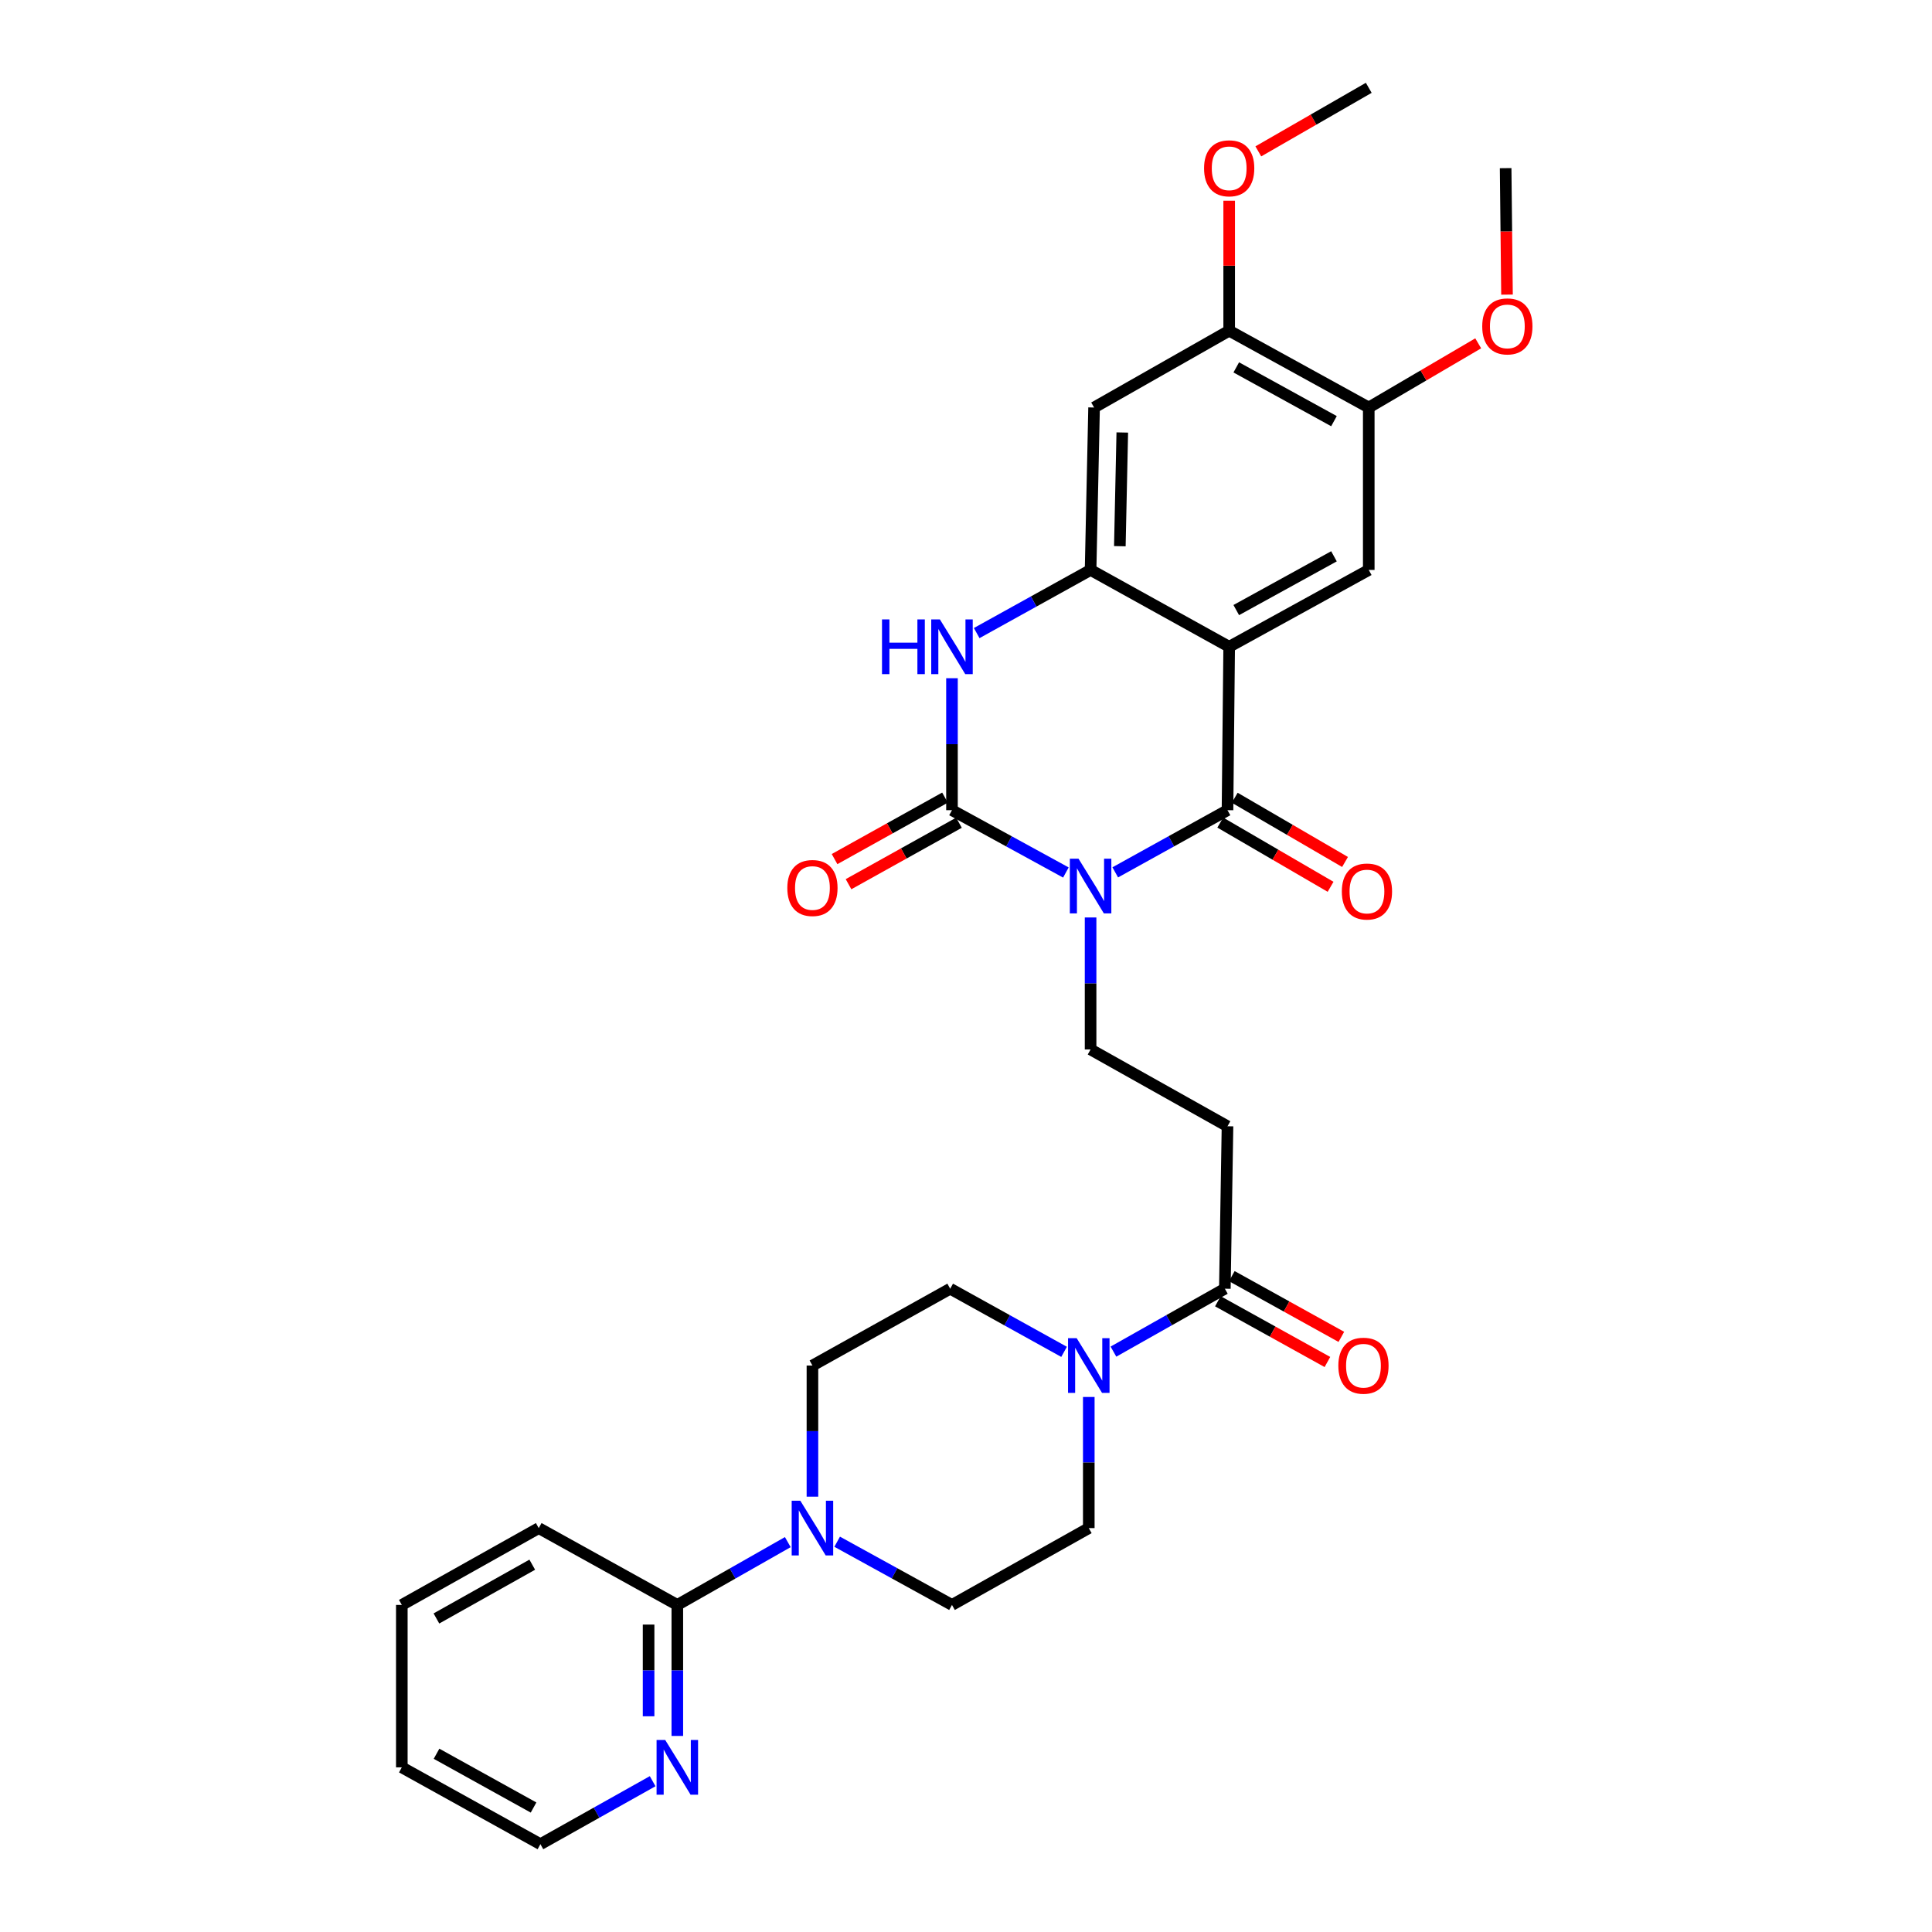 <?xml version='1.0' encoding='iso-8859-1'?>
<svg version='1.1' baseProfile='full'
              xmlns='http://www.w3.org/2000/svg'
                      xmlns:rdkit='http://www.rdkit.org/xml'
                      xmlns:xlink='http://www.w3.org/1999/xlink'
                  xml:space='preserve'
width='1000px' height='1000px' viewBox='0 0 1000 1000'>
<!-- END OF HEADER -->
<rect style='opacity:1.0;fill:#FFFFFF;stroke:none' width='1000' height='1000' x='0' y='0'> </rect>
<path class='bond-0' d='M 577.252,451.533 L 606.302,435.438' style='fill:none;fill-rule:evenodd;stroke:#0000FF;stroke-width:6px;stroke-linecap:butt;stroke-linejoin:miter;stroke-opacity:1' />
<path class='bond-0' d='M 606.302,435.438 L 635.352,419.343' style='fill:none;fill-rule:evenodd;stroke:#000000;stroke-width:6px;stroke-linecap:butt;stroke-linejoin:miter;stroke-opacity:1' />
<path class='bond-1' d='M 551.702,451.609 L 522.223,435.476' style='fill:none;fill-rule:evenodd;stroke:#0000FF;stroke-width:6px;stroke-linecap:butt;stroke-linejoin:miter;stroke-opacity:1' />
<path class='bond-1' d='M 522.223,435.476 L 492.744,419.343' style='fill:none;fill-rule:evenodd;stroke:#000000;stroke-width:6px;stroke-linecap:butt;stroke-linejoin:miter;stroke-opacity:1' />
<path class='bond-9' d='M 564.486,474.88 L 564.486,509.038' style='fill:none;fill-rule:evenodd;stroke:#0000FF;stroke-width:6px;stroke-linecap:butt;stroke-linejoin:miter;stroke-opacity:1' />
<path class='bond-9' d='M 564.486,509.038 L 564.486,543.196' style='fill:none;fill-rule:evenodd;stroke:#000000;stroke-width:6px;stroke-linecap:butt;stroke-linejoin:miter;stroke-opacity:1' />
<path class='bond-2' d='M 635.352,419.343 L 636.22,334.769' style='fill:none;fill-rule:evenodd;stroke:#000000;stroke-width:6px;stroke-linecap:butt;stroke-linejoin:miter;stroke-opacity:1' />
<path class='bond-16' d='M 631.611,425.769 L 660.157,442.388' style='fill:none;fill-rule:evenodd;stroke:#000000;stroke-width:6px;stroke-linecap:butt;stroke-linejoin:miter;stroke-opacity:1' />
<path class='bond-16' d='M 660.157,442.388 L 688.703,459.007' style='fill:none;fill-rule:evenodd;stroke:#FF0000;stroke-width:6px;stroke-linecap:butt;stroke-linejoin:miter;stroke-opacity:1' />
<path class='bond-16' d='M 639.094,412.916 L 667.64,429.536' style='fill:none;fill-rule:evenodd;stroke:#000000;stroke-width:6px;stroke-linecap:butt;stroke-linejoin:miter;stroke-opacity:1' />
<path class='bond-16' d='M 667.64,429.536 L 696.186,446.155' style='fill:none;fill-rule:evenodd;stroke:#FF0000;stroke-width:6px;stroke-linecap:butt;stroke-linejoin:miter;stroke-opacity:1' />
<path class='bond-4' d='M 492.744,419.343 L 492.744,385.193' style='fill:none;fill-rule:evenodd;stroke:#000000;stroke-width:6px;stroke-linecap:butt;stroke-linejoin:miter;stroke-opacity:1' />
<path class='bond-4' d='M 492.744,385.193 L 492.744,351.044' style='fill:none;fill-rule:evenodd;stroke:#0000FF;stroke-width:6px;stroke-linecap:butt;stroke-linejoin:miter;stroke-opacity:1' />
<path class='bond-15' d='M 489.128,412.845 L 460.546,428.755' style='fill:none;fill-rule:evenodd;stroke:#000000;stroke-width:6px;stroke-linecap:butt;stroke-linejoin:miter;stroke-opacity:1' />
<path class='bond-15' d='M 460.546,428.755 L 431.965,444.664' style='fill:none;fill-rule:evenodd;stroke:#FF0000;stroke-width:6px;stroke-linecap:butt;stroke-linejoin:miter;stroke-opacity:1' />
<path class='bond-15' d='M 496.361,425.84 L 467.779,441.749' style='fill:none;fill-rule:evenodd;stroke:#000000;stroke-width:6px;stroke-linecap:butt;stroke-linejoin:miter;stroke-opacity:1' />
<path class='bond-15' d='M 467.779,441.749 L 439.198,457.658' style='fill:none;fill-rule:evenodd;stroke:#FF0000;stroke-width:6px;stroke-linecap:butt;stroke-linejoin:miter;stroke-opacity:1' />
<path class='bond-6' d='M 636.22,334.769 L 708.466,295.003' style='fill:none;fill-rule:evenodd;stroke:#000000;stroke-width:6px;stroke-linecap:butt;stroke-linejoin:miter;stroke-opacity:1' />
<path class='bond-6' d='M 639.885,315.775 L 690.458,287.939' style='fill:none;fill-rule:evenodd;stroke:#000000;stroke-width:6px;stroke-linecap:butt;stroke-linejoin:miter;stroke-opacity:1' />
<path class='bond-31' d='M 636.22,334.769 L 564.486,295.003' style='fill:none;fill-rule:evenodd;stroke:#000000;stroke-width:6px;stroke-linecap:butt;stroke-linejoin:miter;stroke-opacity:1' />
<path class='bond-3' d='M 564.486,295.003 L 535.011,311.341' style='fill:none;fill-rule:evenodd;stroke:#000000;stroke-width:6px;stroke-linecap:butt;stroke-linejoin:miter;stroke-opacity:1' />
<path class='bond-3' d='M 535.011,311.341 L 505.535,327.679' style='fill:none;fill-rule:evenodd;stroke:#0000FF;stroke-width:6px;stroke-linecap:butt;stroke-linejoin:miter;stroke-opacity:1' />
<path class='bond-10' d='M 564.486,295.003 L 566.296,210.925' style='fill:none;fill-rule:evenodd;stroke:#000000;stroke-width:6px;stroke-linecap:butt;stroke-linejoin:miter;stroke-opacity:1' />
<path class='bond-10' d='M 579.626,282.711 L 580.893,223.856' style='fill:none;fill-rule:evenodd;stroke:#000000;stroke-width:6px;stroke-linecap:butt;stroke-linejoin:miter;stroke-opacity:1' />
<path class='bond-5' d='M 576.315,699.599 L 605.148,683.316' style='fill:none;fill-rule:evenodd;stroke:#0000FF;stroke-width:6px;stroke-linecap:butt;stroke-linejoin:miter;stroke-opacity:1' />
<path class='bond-5' d='M 605.148,683.316 L 633.981,667.032' style='fill:none;fill-rule:evenodd;stroke:#000000;stroke-width:6px;stroke-linecap:butt;stroke-linejoin:miter;stroke-opacity:1' />
<path class='bond-18' d='M 563.553,723.07 L 563.553,757.006' style='fill:none;fill-rule:evenodd;stroke:#0000FF;stroke-width:6px;stroke-linecap:butt;stroke-linejoin:miter;stroke-opacity:1' />
<path class='bond-18' d='M 563.553,757.006 L 563.553,790.942' style='fill:none;fill-rule:evenodd;stroke:#000000;stroke-width:6px;stroke-linecap:butt;stroke-linejoin:miter;stroke-opacity:1' />
<path class='bond-19' d='M 550.762,699.715 L 521.29,683.373' style='fill:none;fill-rule:evenodd;stroke:#0000FF;stroke-width:6px;stroke-linecap:butt;stroke-linejoin:miter;stroke-opacity:1' />
<path class='bond-19' d='M 521.29,683.373 L 491.819,667.032' style='fill:none;fill-rule:evenodd;stroke:#000000;stroke-width:6px;stroke-linecap:butt;stroke-linejoin:miter;stroke-opacity:1' />
<path class='bond-13' d='M 708.466,295.003 L 708.466,210.925' style='fill:none;fill-rule:evenodd;stroke:#000000;stroke-width:6px;stroke-linecap:butt;stroke-linejoin:miter;stroke-opacity:1' />
<path class='bond-7' d='M 420.515,774.679 L 420.515,740.743' style='fill:none;fill-rule:evenodd;stroke:#0000FF;stroke-width:6px;stroke-linecap:butt;stroke-linejoin:miter;stroke-opacity:1' />
<path class='bond-7' d='M 420.515,740.743 L 420.515,706.807' style='fill:none;fill-rule:evenodd;stroke:#000000;stroke-width:6px;stroke-linecap:butt;stroke-linejoin:miter;stroke-opacity:1' />
<path class='bond-12' d='M 407.763,798.193 L 379.173,814.451' style='fill:none;fill-rule:evenodd;stroke:#0000FF;stroke-width:6px;stroke-linecap:butt;stroke-linejoin:miter;stroke-opacity:1' />
<path class='bond-12' d='M 379.173,814.451 L 350.582,830.709' style='fill:none;fill-rule:evenodd;stroke:#000000;stroke-width:6px;stroke-linecap:butt;stroke-linejoin:miter;stroke-opacity:1' />
<path class='bond-33' d='M 433.316,797.99 L 463.03,814.35' style='fill:none;fill-rule:evenodd;stroke:#0000FF;stroke-width:6px;stroke-linecap:butt;stroke-linejoin:miter;stroke-opacity:1' />
<path class='bond-33' d='M 463.03,814.35 L 492.744,830.709' style='fill:none;fill-rule:evenodd;stroke:#000000;stroke-width:6px;stroke-linecap:butt;stroke-linejoin:miter;stroke-opacity:1' />
<path class='bond-8' d='M 633.981,667.032 L 635.352,582.954' style='fill:none;fill-rule:evenodd;stroke:#000000;stroke-width:6px;stroke-linecap:butt;stroke-linejoin:miter;stroke-opacity:1' />
<path class='bond-22' d='M 630.375,673.535 L 658.721,689.251' style='fill:none;fill-rule:evenodd;stroke:#000000;stroke-width:6px;stroke-linecap:butt;stroke-linejoin:miter;stroke-opacity:1' />
<path class='bond-22' d='M 658.721,689.251 L 687.067,704.966' style='fill:none;fill-rule:evenodd;stroke:#FF0000;stroke-width:6px;stroke-linecap:butt;stroke-linejoin:miter;stroke-opacity:1' />
<path class='bond-22' d='M 637.587,660.528 L 665.932,676.244' style='fill:none;fill-rule:evenodd;stroke:#000000;stroke-width:6px;stroke-linecap:butt;stroke-linejoin:miter;stroke-opacity:1' />
<path class='bond-22' d='M 665.932,676.244 L 694.278,691.959' style='fill:none;fill-rule:evenodd;stroke:#FF0000;stroke-width:6px;stroke-linecap:butt;stroke-linejoin:miter;stroke-opacity:1' />
<path class='bond-11' d='M 564.486,543.196 L 635.352,582.954' style='fill:none;fill-rule:evenodd;stroke:#000000;stroke-width:6px;stroke-linecap:butt;stroke-linejoin:miter;stroke-opacity:1' />
<path class='bond-14' d='M 566.296,210.925 L 636.22,171.166' style='fill:none;fill-rule:evenodd;stroke:#000000;stroke-width:6px;stroke-linecap:butt;stroke-linejoin:miter;stroke-opacity:1' />
<path class='bond-17' d='M 350.582,830.709 L 350.582,864.613' style='fill:none;fill-rule:evenodd;stroke:#000000;stroke-width:6px;stroke-linecap:butt;stroke-linejoin:miter;stroke-opacity:1' />
<path class='bond-17' d='M 350.582,864.613 L 350.582,898.517' style='fill:none;fill-rule:evenodd;stroke:#0000FF;stroke-width:6px;stroke-linecap:butt;stroke-linejoin:miter;stroke-opacity:1' />
<path class='bond-17' d='M 335.71,840.88 L 335.71,864.613' style='fill:none;fill-rule:evenodd;stroke:#000000;stroke-width:6px;stroke-linecap:butt;stroke-linejoin:miter;stroke-opacity:1' />
<path class='bond-17' d='M 335.71,864.613 L 335.71,888.346' style='fill:none;fill-rule:evenodd;stroke:#0000FF;stroke-width:6px;stroke-linecap:butt;stroke-linejoin:miter;stroke-opacity:1' />
<path class='bond-25' d='M 350.582,830.709 L 278.848,790.942' style='fill:none;fill-rule:evenodd;stroke:#000000;stroke-width:6px;stroke-linecap:butt;stroke-linejoin:miter;stroke-opacity:1' />
<path class='bond-23' d='M 708.466,210.925 L 736.794,194.314' style='fill:none;fill-rule:evenodd;stroke:#000000;stroke-width:6px;stroke-linecap:butt;stroke-linejoin:miter;stroke-opacity:1' />
<path class='bond-23' d='M 736.794,194.314 L 765.121,177.703' style='fill:none;fill-rule:evenodd;stroke:#FF0000;stroke-width:6px;stroke-linecap:butt;stroke-linejoin:miter;stroke-opacity:1' />
<path class='bond-32' d='M 708.466,210.925 L 636.22,171.166' style='fill:none;fill-rule:evenodd;stroke:#000000;stroke-width:6px;stroke-linecap:butt;stroke-linejoin:miter;stroke-opacity:1' />
<path class='bond-32' d='M 690.459,217.991 L 639.887,190.16' style='fill:none;fill-rule:evenodd;stroke:#000000;stroke-width:6px;stroke-linecap:butt;stroke-linejoin:miter;stroke-opacity:1' />
<path class='bond-24' d='M 636.22,171.166 L 636.22,137.53' style='fill:none;fill-rule:evenodd;stroke:#000000;stroke-width:6px;stroke-linecap:butt;stroke-linejoin:miter;stroke-opacity:1' />
<path class='bond-24' d='M 636.22,137.53 L 636.22,103.894' style='fill:none;fill-rule:evenodd;stroke:#FF0000;stroke-width:6px;stroke-linecap:butt;stroke-linejoin:miter;stroke-opacity:1' />
<path class='bond-26' d='M 337.81,921.945 L 308.763,938.245' style='fill:none;fill-rule:evenodd;stroke:#0000FF;stroke-width:6px;stroke-linecap:butt;stroke-linejoin:miter;stroke-opacity:1' />
<path class='bond-26' d='M 308.763,938.245 L 279.716,954.545' style='fill:none;fill-rule:evenodd;stroke:#000000;stroke-width:6px;stroke-linecap:butt;stroke-linejoin:miter;stroke-opacity:1' />
<path class='bond-20' d='M 563.553,790.942 L 492.744,830.709' style='fill:none;fill-rule:evenodd;stroke:#000000;stroke-width:6px;stroke-linecap:butt;stroke-linejoin:miter;stroke-opacity:1' />
<path class='bond-21' d='M 491.819,667.032 L 420.515,706.807' style='fill:none;fill-rule:evenodd;stroke:#000000;stroke-width:6px;stroke-linecap:butt;stroke-linejoin:miter;stroke-opacity:1' />
<path class='bond-28' d='M 780.023,152.495 L 779.669,119.763' style='fill:none;fill-rule:evenodd;stroke:#FF0000;stroke-width:6px;stroke-linecap:butt;stroke-linejoin:miter;stroke-opacity:1' />
<path class='bond-28' d='M 779.669,119.763 L 779.316,87.031' style='fill:none;fill-rule:evenodd;stroke:#000000;stroke-width:6px;stroke-linecap:butt;stroke-linejoin:miter;stroke-opacity:1' />
<path class='bond-27' d='M 651.304,78.35 L 679.885,61.902' style='fill:none;fill-rule:evenodd;stroke:#FF0000;stroke-width:6px;stroke-linecap:butt;stroke-linejoin:miter;stroke-opacity:1' />
<path class='bond-27' d='M 679.885,61.902 L 708.466,45.455' style='fill:none;fill-rule:evenodd;stroke:#000000;stroke-width:6px;stroke-linecap:butt;stroke-linejoin:miter;stroke-opacity:1' />
<path class='bond-29' d='M 278.848,790.942 L 207.982,830.709' style='fill:none;fill-rule:evenodd;stroke:#000000;stroke-width:6px;stroke-linecap:butt;stroke-linejoin:miter;stroke-opacity:1' />
<path class='bond-29' d='M 275.496,809.877 L 225.89,837.714' style='fill:none;fill-rule:evenodd;stroke:#000000;stroke-width:6px;stroke-linecap:butt;stroke-linejoin:miter;stroke-opacity:1' />
<path class='bond-34' d='M 279.716,954.545 L 207.982,914.779' style='fill:none;fill-rule:evenodd;stroke:#000000;stroke-width:6px;stroke-linecap:butt;stroke-linejoin:miter;stroke-opacity:1' />
<path class='bond-34' d='M 276.166,935.573 L 225.953,907.736' style='fill:none;fill-rule:evenodd;stroke:#000000;stroke-width:6px;stroke-linecap:butt;stroke-linejoin:miter;stroke-opacity:1' />
<path class='bond-30' d='M 207.982,830.709 L 207.982,914.779' style='fill:none;fill-rule:evenodd;stroke:#000000;stroke-width:6px;stroke-linecap:butt;stroke-linejoin:miter;stroke-opacity:1' />
<path  class='atom-0' d='M 558.226 444.446
L 567.506 459.446
Q 568.426 460.926, 569.906 463.606
Q 571.386 466.286, 571.466 466.446
L 571.466 444.446
L 575.226 444.446
L 575.226 472.766
L 571.346 472.766
L 561.386 456.366
Q 560.226 454.446, 558.986 452.246
Q 557.786 450.046, 557.426 449.366
L 557.426 472.766
L 553.746 472.766
L 553.746 444.446
L 558.226 444.446
' fill='#0000FF'/>
<path  class='atom-5' d='M 456.524 320.609
L 460.364 320.609
L 460.364 332.649
L 474.844 332.649
L 474.844 320.609
L 478.684 320.609
L 478.684 348.929
L 474.844 348.929
L 474.844 335.849
L 460.364 335.849
L 460.364 348.929
L 456.524 348.929
L 456.524 320.609
' fill='#0000FF'/>
<path  class='atom-5' d='M 486.484 320.609
L 495.764 335.609
Q 496.684 337.089, 498.164 339.769
Q 499.644 342.449, 499.724 342.609
L 499.724 320.609
L 503.484 320.609
L 503.484 348.929
L 499.604 348.929
L 489.644 332.529
Q 488.484 330.609, 487.244 328.409
Q 486.044 326.209, 485.684 325.529
L 485.684 348.929
L 482.004 348.929
L 482.004 320.609
L 486.484 320.609
' fill='#0000FF'/>
<path  class='atom-6' d='M 557.293 692.647
L 566.573 707.647
Q 567.493 709.127, 568.973 711.807
Q 570.453 714.487, 570.533 714.647
L 570.533 692.647
L 574.293 692.647
L 574.293 720.967
L 570.413 720.967
L 560.453 704.567
Q 559.293 702.647, 558.053 700.447
Q 556.853 698.247, 556.493 697.567
L 556.493 720.967
L 552.813 720.967
L 552.813 692.647
L 557.293 692.647
' fill='#0000FF'/>
<path  class='atom-8' d='M 414.255 776.782
L 423.535 791.782
Q 424.455 793.262, 425.935 795.942
Q 427.415 798.622, 427.495 798.782
L 427.495 776.782
L 431.255 776.782
L 431.255 805.102
L 427.375 805.102
L 417.415 788.702
Q 416.255 786.782, 415.015 784.582
Q 413.815 782.382, 413.455 781.702
L 413.455 805.102
L 409.775 805.102
L 409.775 776.782
L 414.255 776.782
' fill='#0000FF'/>
<path  class='atom-16' d='M 407.515 459.627
Q 407.515 452.827, 410.875 449.027
Q 414.235 445.227, 420.515 445.227
Q 426.795 445.227, 430.155 449.027
Q 433.515 452.827, 433.515 459.627
Q 433.515 466.507, 430.115 470.427
Q 426.715 474.307, 420.515 474.307
Q 414.275 474.307, 410.875 470.427
Q 407.515 466.547, 407.515 459.627
M 420.515 471.107
Q 424.835 471.107, 427.155 468.227
Q 429.515 465.307, 429.515 459.627
Q 429.515 454.067, 427.155 451.267
Q 424.835 448.427, 420.515 448.427
Q 416.195 448.427, 413.835 451.227
Q 411.515 454.027, 411.515 459.627
Q 411.515 465.347, 413.835 468.227
Q 416.195 471.107, 420.515 471.107
' fill='#FF0000'/>
<path  class='atom-17' d='M 694.532 461.445
Q 694.532 454.645, 697.892 450.845
Q 701.252 447.045, 707.532 447.045
Q 713.812 447.045, 717.172 450.845
Q 720.532 454.645, 720.532 461.445
Q 720.532 468.325, 717.132 472.245
Q 713.732 476.125, 707.532 476.125
Q 701.292 476.125, 697.892 472.245
Q 694.532 468.365, 694.532 461.445
M 707.532 472.925
Q 711.852 472.925, 714.172 470.045
Q 716.532 467.125, 716.532 461.445
Q 716.532 455.885, 714.172 453.085
Q 711.852 450.245, 707.532 450.245
Q 703.212 450.245, 700.852 453.045
Q 698.532 455.845, 698.532 461.445
Q 698.532 467.165, 700.852 470.045
Q 703.212 472.925, 707.532 472.925
' fill='#FF0000'/>
<path  class='atom-18' d='M 344.322 900.619
L 353.602 915.619
Q 354.522 917.099, 356.002 919.779
Q 357.482 922.459, 357.562 922.619
L 357.562 900.619
L 361.322 900.619
L 361.322 928.939
L 357.442 928.939
L 347.482 912.539
Q 346.322 910.619, 345.082 908.419
Q 343.882 906.219, 343.522 905.539
L 343.522 928.939
L 339.842 928.939
L 339.842 900.619
L 344.322 900.619
' fill='#0000FF'/>
<path  class='atom-23' d='M 692.723 706.887
Q 692.723 700.087, 696.083 696.287
Q 699.443 692.487, 705.723 692.487
Q 712.003 692.487, 715.363 696.287
Q 718.723 700.087, 718.723 706.887
Q 718.723 713.767, 715.323 717.687
Q 711.923 721.567, 705.723 721.567
Q 699.483 721.567, 696.083 717.687
Q 692.723 713.807, 692.723 706.887
M 705.723 718.367
Q 710.043 718.367, 712.363 715.487
Q 714.723 712.567, 714.723 706.887
Q 714.723 701.327, 712.363 698.527
Q 710.043 695.687, 705.723 695.687
Q 701.403 695.687, 699.043 698.487
Q 696.723 701.287, 696.723 706.887
Q 696.723 712.607, 699.043 715.487
Q 701.403 718.367, 705.723 718.367
' fill='#FF0000'/>
<path  class='atom-24' d='M 767.2 168.941
Q 767.2 162.141, 770.56 158.341
Q 773.92 154.541, 780.2 154.541
Q 786.48 154.541, 789.84 158.341
Q 793.2 162.141, 793.2 168.941
Q 793.2 175.821, 789.8 179.741
Q 786.4 183.621, 780.2 183.621
Q 773.96 183.621, 770.56 179.741
Q 767.2 175.861, 767.2 168.941
M 780.2 180.421
Q 784.52 180.421, 786.84 177.541
Q 789.2 174.621, 789.2 168.941
Q 789.2 163.381, 786.84 160.581
Q 784.52 157.741, 780.2 157.741
Q 775.88 157.741, 773.52 160.541
Q 771.2 163.341, 771.2 168.941
Q 771.2 174.661, 773.52 177.541
Q 775.88 180.421, 780.2 180.421
' fill='#FF0000'/>
<path  class='atom-25' d='M 623.22 87.111
Q 623.22 80.311, 626.58 76.511
Q 629.94 72.711, 636.22 72.711
Q 642.5 72.711, 645.86 76.511
Q 649.22 80.311, 649.22 87.111
Q 649.22 93.991, 645.82 97.911
Q 642.42 101.791, 636.22 101.791
Q 629.98 101.791, 626.58 97.911
Q 623.22 94.031, 623.22 87.111
M 636.22 98.591
Q 640.54 98.591, 642.86 95.711
Q 645.22 92.791, 645.22 87.111
Q 645.22 81.551, 642.86 78.751
Q 640.54 75.911, 636.22 75.911
Q 631.9 75.911, 629.54 78.711
Q 627.22 81.511, 627.22 87.111
Q 627.22 92.831, 629.54 95.711
Q 631.9 98.591, 636.22 98.591
' fill='#FF0000'/>
</svg>
